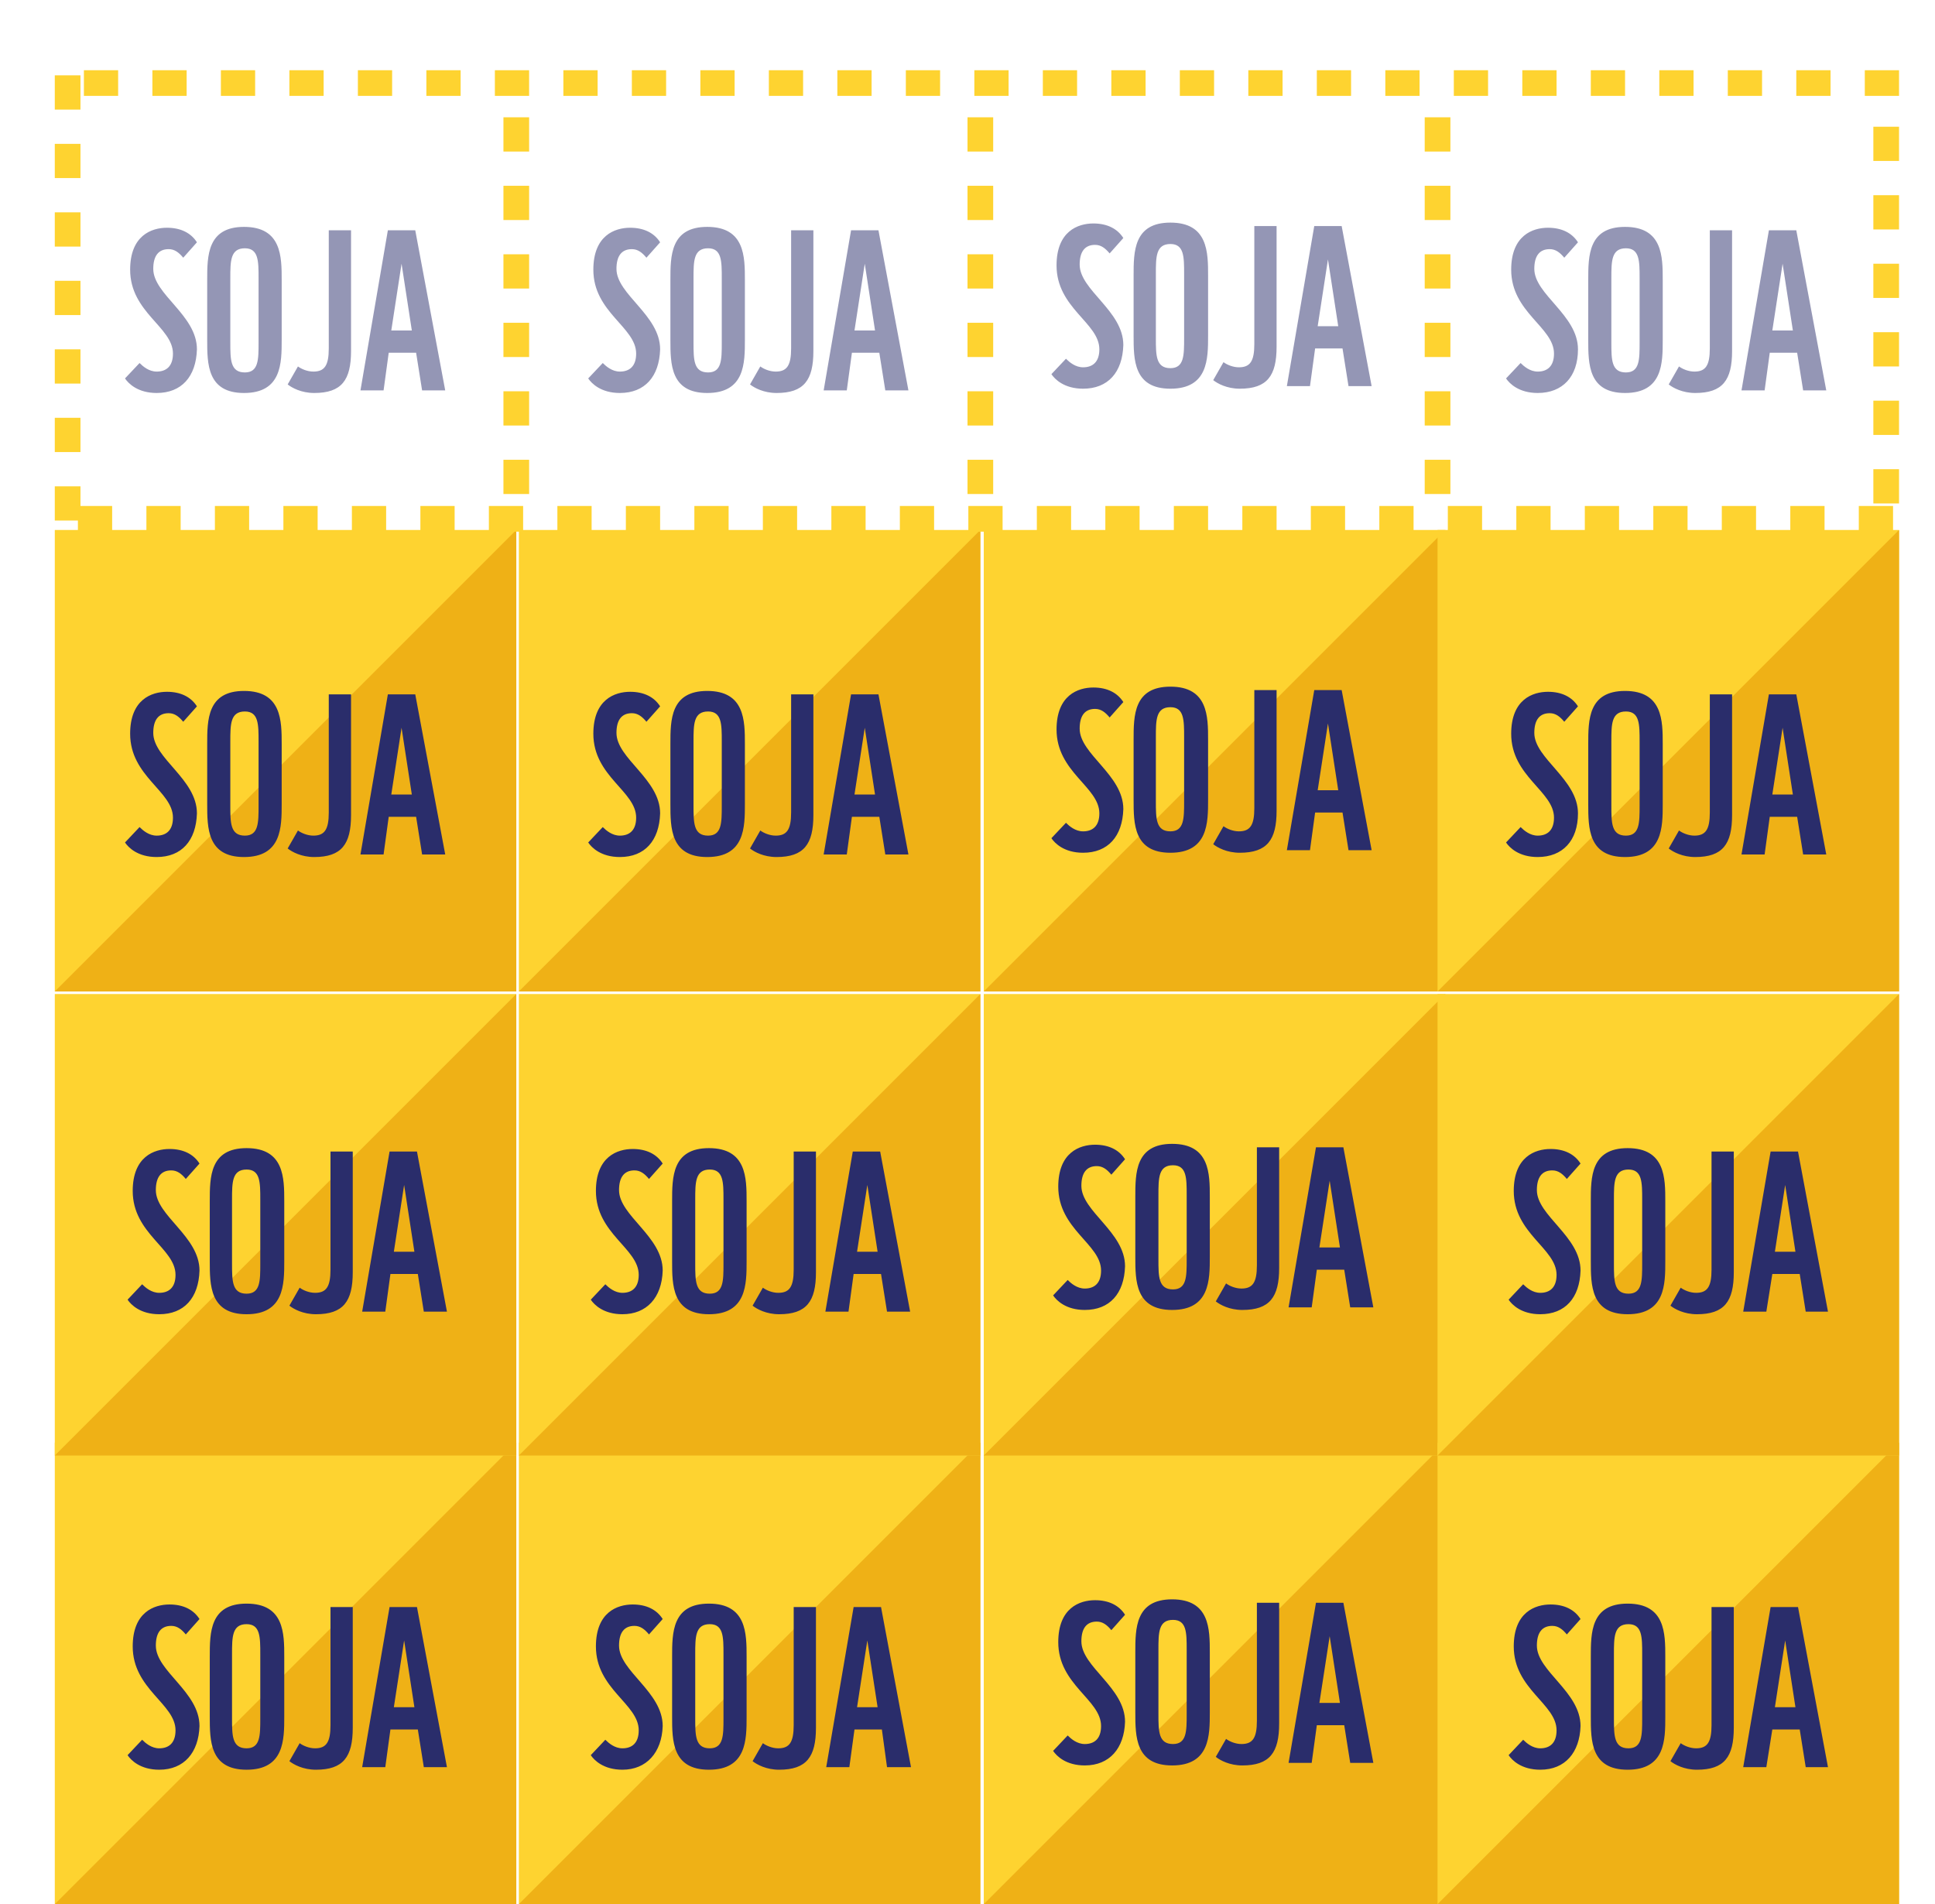 <svg xmlns="http://www.w3.org/2000/svg" xmlns:xlink="http://www.w3.org/1999/xlink" viewBox="0 0 226 222.4" enable-background="new 0 0 226 222.4"><style type="text/css">.st0{fill:#FED330;} .st1{clip-path:url(#SVGID_2_);fill:#EFB116;} .st2{clip-path:url(#SVGID_4_);fill:#EFB116;} .st3{clip-path:url(#SVGID_6_);fill:#EFB116;} .st4{clip-path:url(#SVGID_8_);fill:#EFB116;} .st5{clip-path:url(#SVGID_10_);fill:#EFB116;} .st6{clip-path:url(#SVGID_12_);fill:#EFB116;} .st7{clip-path:url(#SVGID_14_);fill:#EFB116;} .st8{clip-path:url(#SVGID_16_);fill:#EFB116;} .st9{clip-path:url(#SVGID_18_);fill:#EFB116;} .st10{clip-path:url(#SVGID_20_);fill:#EFB116;} .st11{clip-path:url(#SVGID_22_);fill:#EFB116;} .st12{clip-path:url(#SVGID_24_);fill:#EFB116;} .st13{fill:none;stroke:#FED330;stroke-width:3;stroke-miterlimit:10;stroke-dasharray:4;} .st14{fill:none;} .st15{fill:#2A2D6B;} .st16{opacity:0.5;}</style><path class="st0" d="M6.4 168.5h53.9v53.9H6.4z"/><defs><path id="SVGID_1_" d="M6.4 168.5h53.9v53.9H6.4z"/></defs><clipPath id="SVGID_2_"><use xlink:href="#SVGID_1_" overflow="visible"/></clipPath><path class="st1" d="M6.4 222.4l58.3-58.3 11.7 5.9 18.1 63.7-11.7 24-77.3 5z"/><path class="st0" d="M60.6 168.5h53.9v53.9H60.6z"/><defs><path id="SVGID_3_" d="M60.6 168.5h53.9v53.9H60.6z"/></defs><clipPath id="SVGID_4_"><use xlink:href="#SVGID_3_" overflow="visible"/></clipPath><path class="st2" d="M60.6 222.4l58.3-58.3 11.8 5.9 18.1 63.7-11.8 24-77.3 5z"/><path class="st0" d="M114.9 168.5h53.9v53.9h-53.9z"/><defs><path id="SVGID_5_" d="M114.9 168.5h53.9v53.9h-53.9z"/></defs><clipPath id="SVGID_6_"><use xlink:href="#SVGID_5_" overflow="visible"/></clipPath><path class="st3" d="M114.9 222.4l58.3-58.3 11.7 5.9 18.1 63.7-11.8 24-77.2 5z"/><path class="st0" d="M6.4 116.1h53.9V170H6.4z"/><defs><path id="SVGID_7_" d="M6.4 116.1h53.9V170H6.4z"/></defs><clipPath id="SVGID_8_"><use xlink:href="#SVGID_7_" overflow="visible"/></clipPath><path class="st4" d="M6.4 170l58.3-58.3 11.7 5.9 18.1 63.7-11.7 24-77.3 4.9z"/><path class="st0" d="M60.6 116.1h53.9V170H60.6z"/><defs><path id="SVGID_9_" d="M60.6 116.1h53.9V170H60.6z"/></defs><clipPath id="SVGID_10_"><use xlink:href="#SVGID_9_" overflow="visible"/></clipPath><path class="st5" d="M60.6 170l58.3-58.3 11.8 5.9 18.1 63.7-11.8 24-77.3 4.9z"/><path class="st0" d="M114.9 116.1h53.9V170h-53.9z"/><defs><path id="SVGID_11_" d="M114.9 116.1h53.9V170h-53.9z"/></defs><clipPath id="SVGID_12_"><use xlink:href="#SVGID_11_" overflow="visible"/></clipPath><path class="st6" d="M114.9 170l58.3-58.3 11.7 5.9 18.1 63.7-11.8 24-77.2 4.9z"/><path class="st0" d="M6.4 61.9h53.9v53.9H6.4z"/><defs><path id="SVGID_13_" d="M6.4 61.9h53.9v53.9H6.4z"/></defs><clipPath id="SVGID_14_"><use xlink:href="#SVGID_13_" overflow="visible"/></clipPath><path class="st7" d="M6.4 115.8l58.3-58.3 11.7 5.9 18.1 63.7L82.8 151l-77.3 5z"/><path class="st0" d="M60.6 61.9h53.9v53.9H60.6z"/><defs><path id="SVGID_15_" d="M60.6 61.9h53.9v53.9H60.6z"/></defs><clipPath id="SVGID_16_"><use xlink:href="#SVGID_15_" overflow="visible"/></clipPath><path class="st8" d="M60.6 115.8l58.3-58.3 11.8 5.9 18.1 63.7L137 151l-77.3 5z"/><path class="st0" d="M114.9 61.9h53.9v53.9h-53.9z"/><defs><path id="SVGID_17_" d="M114.9 61.9h53.9v53.9h-53.9z"/></defs><clipPath id="SVGID_18_"><use xlink:href="#SVGID_17_" overflow="visible"/></clipPath><path class="st9" d="M114.9 115.8l58.3-58.3 11.7 5.9 18.1 63.7-11.8 23.9-77.2 5z"/><path class="st0" d="M167.9 168.5h53.9v53.9h-53.9z"/><defs><path id="SVGID_19_" d="M167.9 168.5h53.9v53.9h-53.9z"/></defs><clipPath id="SVGID_20_"><use xlink:href="#SVGID_19_" overflow="visible"/></clipPath><path class="st10" d="M167.9 222.4l58.3-58.3 11.7 5.9 18.1 63.7-11.8 24-77.2 5z"/><path class="st0" d="M167.9 116.1h53.9V170h-53.9z"/><defs><path id="SVGID_21_" d="M167.9 116.1h53.9V170h-53.9z"/></defs><clipPath id="SVGID_22_"><use xlink:href="#SVGID_21_" overflow="visible"/></clipPath><path class="st11" d="M167.9 170l58.3-58.3 11.7 5.9 18.1 63.7-11.8 24-77.2 4.9z"/><path class="st0" d="M167.9 61.9h53.9v53.9h-53.9z"/><defs><path id="SVGID_23_" d="M167.9 61.9h53.9v53.9h-53.9z"/></defs><clipPath id="SVGID_24_"><use xlink:href="#SVGID_23_" overflow="visible"/></clipPath><path class="st12" d="M167.9 115.8l58.3-58.3 11.7 5.9 18.1 63.7-11.8 23.9-77.2 5z"/><path class="st0" d="M213.8 8.2h-4v3h4v-3zm-8 0h-4v3h4v-3zm-8 0h-4v3h4v-3zm-8 0h-4v3h4v-3zm-8 0h-4v3h4v-3zm-8 0h-4v3h4v-3zm-8 0h-4v3h4v-3zm-8 0h-4v3h4v-3zm-8 0h-4v3h4v-3zm-8 0h-4v3h4v-3zm-8 0h-4v3h4v-3zm-8 0h-4v3h4v-3zm-8 0h-4v3h4v-3zm-8 0h-4v3h4v-3zm-8 0h-4v3h4v-3zm-8 0h-4v3h4v-3zm-8 0h-4v3h4v-3zm-8 0h-4v3h4v-3zm-8 0h-4v3h4v-3zm-8 0h-4v3h4v-3zm-8 0h-4v3h4v-3zm-8 0h-4v3h4v-3zm-8 0h-4v3h4v-3zm-8 0h-4v3h4v-3zm-8 0h-4v3h4v-3zm-8 0h-4v3h4v-3zm-4.4.6h-3v4h3v-4zm0 8h-3v4h3v-4zm0 8h-3v4h3v-4zm0 8h-3v4h3v-4zm0 8h-3v4h3v-4zm0 8h-3v4h3v-4zm0 8h-3v4h2.7v1.3h4v-3H9.4v-2.3zm11.7 2.3h-4v3h4v-3zm8 0h-4v3h4v-3zm8 0h-4v3h4v-3zm8 0h-4v3h4v-3zm8 0h-4v3h4v-3zm8 0h-4v3h4v-3zm8 0h-4v3h4v-3zm8 0h-4v3h4v-3zm8 0h-4v3h4v-3zm8 0h-4v3h4v-3zm8 0h-4v3h4v-3zm8 0h-4v3h4v-3zm8 0h-4v3h4v-3zm8 0h-4v3h4v-3zm8 0h-4v3h4v-3zm8 0h-4v3h4v-3zm8 0h-4v3h4v-3zm8 0h-4v3h4v-3zm8 0h-4v3h4v-3zm8 0h-4v3h4v-3zm8 0h-4v3h4v-3zm8 0h-4v3h4v-3zm8 0h-4v3h4v-3zm8 0h-4v3h4v-3zm8 0h-4v3h4v-3zm8 0h-4v3h4v-3zm.7-4.3h-3v4h3v-4zm0-8h-3v4h3v-4zm0-8h-3v4h3v-4zm0-8h-3v4h3v-4zm0-8h-3v4h3v-4zm0-8h-3v4h3v-4zm0-6.6h-4v3h4v-3z"/><path class="st13" d="M60.3 57.7V10.9M114.5 57.7V10.9M167.9 57.7V10.9"/><path class="st14" d="M6.4 187.7h54.1v29.7H6.4z"/><path class="st15" d="M18.6 206.7c-2.2 0-3.3-1.1-3.7-1.7l1.7-1.8c.4.4 1.1 1 2 1 1.1 0 1.9-.6 1.9-2.1 0-3.1-5-4.8-5-9.8 0-4 2.5-4.9 4.3-4.9 1.6 0 2.8.6 3.5 1.7l-1.6 1.8c-.5-.6-1-1-1.7-1-1.2 0-1.8.8-1.8 2.3 0 3 5.1 5.4 5.1 9.4-.1 3.1-1.8 5.1-4.7 5.1zM33.2 200.5c0 2.7 0 6.2-4.4 6.2-4.3 0-4.3-3.4-4.3-6.2v-7c0-2.8 0-6.2 4.3-6.2 4.4 0 4.4 3.5 4.4 6.2v7zm-2.8-7.3c0-2 0-3.5-1.6-3.5-1.7 0-1.7 1.5-1.7 3.5v7.5c0 2 0 3.5 1.7 3.5 1.6 0 1.6-1.5 1.6-3.5v-7.5zM38.6 187.7h2.6v14.1c0 3.4-1.1 4.9-4.3 4.9-1.5 0-2.6-.6-3.1-1l1.2-2.1c.4.3 1.1.6 1.8.6 1.3 0 1.8-.7 1.8-2.7v-13.8zM49.5 206.4l-.7-4.4h-3.2l-.6 4.4h-2.7l3.2-18.7h3.2l3.5 18.7h-2.7zm-2.3-14.8l-1.2 7.8h2.4l-1.2-7.8z"/><path class="st14" d="M60.5 187.7h54.1v29.7H60.5z"/><path class="st15" d="M72.7 206.7c-2.2 0-3.3-1.1-3.7-1.7l1.7-1.8c.4.4 1.1 1 2 1 1.1 0 1.9-.6 1.9-2.1 0-3.1-5-4.8-5-9.8 0-4 2.5-4.9 4.3-4.9 1.6 0 2.8.6 3.5 1.7l-1.6 1.8c-.5-.6-1-1-1.7-1-1.2 0-1.8.8-1.8 2.3 0 3 5.1 5.4 5.1 9.4-.1 3.1-1.9 5.1-4.7 5.1zM87.2 200.5c0 2.7 0 6.2-4.4 6.2-4.3 0-4.3-3.4-4.3-6.2v-7c0-2.8 0-6.2 4.3-6.2 4.4 0 4.4 3.5 4.4 6.2v7zm-2.7-7.3c0-2 0-3.5-1.6-3.5-1.7 0-1.7 1.5-1.7 3.5v7.5c0 2 0 3.5 1.7 3.5 1.6 0 1.6-1.5 1.6-3.5v-7.5zM92.7 187.7h2.6v14.1c0 3.4-1.1 4.9-4.3 4.9-1.5 0-2.6-.6-3.1-1l1.2-2.1c.4.3 1.1.6 1.8.6 1.3 0 1.8-.7 1.8-2.7v-13.8zM103.6 206.4l-.6-4.4h-3.2l-.6 4.4h-2.7l3.2-18.7h3.2l3.5 18.7h-2.8zm-2.3-14.8l-1.2 7.8h2.4l-1.2-7.8z"/><path class="st14" d="M114.6 187.2h54.1v29.7h-54.1z"/><path class="st15" d="M126.7 206.2c-2.2 0-3.3-1.1-3.7-1.7l1.7-1.8c.4.4 1.1 1 2 1 1.1 0 1.9-.6 1.9-2.1 0-3.1-5-4.8-5-9.8 0-4 2.5-4.9 4.3-4.9 1.6 0 2.8.6 3.5 1.7l-1.6 1.8c-.5-.6-1-1-1.7-1-1.2 0-1.8.8-1.8 2.3 0 3 5.1 5.4 5.1 9.4-.1 3.1-1.8 5.1-4.7 5.1zM141.3 200c0 2.7 0 6.2-4.4 6.2-4.3 0-4.3-3.4-4.3-6.2v-7c0-2.8 0-6.2 4.3-6.2 4.4 0 4.4 3.5 4.4 6.2v7zm-2.7-7.3c0-2 0-3.5-1.6-3.5-1.7 0-1.7 1.5-1.7 3.5v7.5c0 2 0 3.5 1.7 3.5 1.6 0 1.6-1.5 1.6-3.5v-7.5zM146.8 187.2h2.6v14.1c0 3.4-1.1 4.9-4.3 4.9-1.5 0-2.6-.6-3.1-1l1.2-2.1c.4.3 1.1.6 1.8.6 1.3 0 1.8-.7 1.8-2.7v-13.8zM157.7 205.9l-.7-4.4h-3.2l-.6 4.4h-2.7l3.2-18.7h3.2l3.5 18.7h-2.7zm-2.4-14.8l-1.2 7.8h2.4l-1.2-7.8z"/><path class="st14" d="M167.8 187.7h54.1v29.7h-54.1z"/><path class="st15" d="M179.9 206.7c-2.2 0-3.3-1.1-3.7-1.7l1.7-1.8c.4.4 1.1 1 2 1 1.1 0 1.9-.6 1.9-2.1 0-3.1-5-4.8-5-9.8 0-4 2.5-4.9 4.3-4.9 1.6 0 2.8.6 3.5 1.7l-1.6 1.8c-.5-.6-1-1-1.7-1-1.2 0-1.8.8-1.8 2.3 0 3 5.1 5.4 5.1 9.4-.1 3.1-1.8 5.1-4.7 5.1zM194.5 200.5c0 2.7 0 6.2-4.4 6.2-4.3 0-4.3-3.4-4.3-6.2v-7c0-2.8 0-6.2 4.3-6.2 4.4 0 4.4 3.5 4.4 6.2v7zm-2.7-7.3c0-2 0-3.5-1.6-3.5-1.7 0-1.7 1.5-1.7 3.5v7.5c0 2 0 3.5 1.7 3.5 1.6 0 1.6-1.5 1.6-3.5v-7.5zM199.9 187.7h2.6v14.1c0 3.4-1.1 4.9-4.3 4.9-1.5 0-2.6-.6-3.1-1l1.2-2.1c.4.3 1.1.6 1.8.6 1.3 0 1.8-.7 1.8-2.7v-13.8zM210.9 206.4l-.7-4.4H207l-.7 4.4h-2.7l3.2-18.7h3.2l3.5 18.7h-2.6zm-2.4-14.8l-1.2 7.8h2.4l-1.2-7.8z"/><path class="st14" d="M6.4 134.5h54.1v29.7H6.4z"/><path class="st15" d="M18.6 153.5c-2.2 0-3.3-1.1-3.7-1.7l1.7-1.8c.4.4 1.1 1 2 1 1.1 0 1.9-.6 1.9-2.1 0-3.1-5-4.8-5-9.8 0-4 2.5-4.9 4.3-4.9 1.6 0 2.8.6 3.5 1.7l-1.6 1.8c-.5-.6-1-1-1.7-1-1.2 0-1.8.8-1.8 2.3 0 3 5.1 5.4 5.1 9.4-.1 3.2-1.8 5.1-4.7 5.1zM33.2 147.3c0 2.7 0 6.2-4.4 6.2-4.3 0-4.3-3.4-4.3-6.2v-7c0-2.8 0-6.2 4.3-6.2 4.4 0 4.4 3.5 4.4 6.2v7zm-2.8-7.2c0-2 0-3.5-1.6-3.5-1.7 0-1.7 1.5-1.7 3.5v7.5c0 2 0 3.5 1.7 3.5 1.6 0 1.6-1.5 1.6-3.5v-7.5zM38.6 134.5h2.6v14.1c0 3.4-1.1 4.9-4.3 4.9-1.5 0-2.6-.6-3.1-1l1.2-2.1c.4.3 1.1.6 1.8.6 1.3 0 1.8-.7 1.8-2.7v-13.8zM49.5 153.2l-.7-4.4h-3.2l-.6 4.4h-2.7l3.2-18.7h3.2l3.5 18.7h-2.7zm-2.3-14.8l-1.2 7.8h2.4l-1.2-7.8z"/><path class="st14" d="M60.5 134.5h54.1v29.7H60.5z"/><path class="st15" d="M72.7 153.5c-2.2 0-3.3-1.1-3.7-1.7l1.7-1.8c.4.4 1.1 1 2 1 1.1 0 1.9-.6 1.9-2.1 0-3.1-5-4.8-5-9.8 0-4 2.5-4.9 4.3-4.9 1.6 0 2.8.6 3.5 1.7l-1.6 1.8c-.5-.6-1-1-1.7-1-1.2 0-1.8.8-1.8 2.3 0 3 5.1 5.4 5.1 9.4-.1 3.2-1.9 5.1-4.7 5.1zM87.2 147.3c0 2.7 0 6.2-4.4 6.2-4.3 0-4.3-3.4-4.3-6.2v-7c0-2.8 0-6.2 4.3-6.2 4.4 0 4.4 3.5 4.4 6.2v7zm-2.7-7.2c0-2 0-3.5-1.6-3.5-1.7 0-1.7 1.5-1.7 3.5v7.5c0 2 0 3.5 1.7 3.5 1.6 0 1.6-1.5 1.6-3.5v-7.5zM92.7 134.5h2.6v14.1c0 3.4-1.1 4.9-4.3 4.9-1.5 0-2.6-.6-3.1-1l1.2-2.1c.4.3 1.1.6 1.8.6 1.3 0 1.8-.7 1.8-2.7v-13.8zM103.6 153.2l-.7-4.4h-3.2l-.6 4.4h-2.7l3.2-18.7h3.2l3.5 18.7h-2.7zm-2.3-14.8l-1.2 7.8h2.4l-1.2-7.8z"/><path class="st14" d="M114.6 134h54.1v29.7h-54.1z"/><path class="st15" d="M126.7 153c-2.2 0-3.3-1.1-3.7-1.7l1.7-1.8c.4.4 1.1 1 2 1 1.1 0 1.9-.6 1.9-2.1 0-3.1-5-4.8-5-9.8 0-4 2.5-4.9 4.3-4.9 1.6 0 2.8.6 3.5 1.7l-1.6 1.8c-.5-.6-1-1-1.7-1-1.2 0-1.8.8-1.8 2.3 0 3 5.1 5.4 5.1 9.4-.1 3.2-1.8 5.1-4.7 5.1zM141.3 146.8c0 2.7 0 6.2-4.4 6.2-4.3 0-4.3-3.4-4.3-6.2v-7c0-2.8 0-6.2 4.3-6.2 4.4 0 4.4 3.5 4.4 6.2v7zm-2.7-7.2c0-2 0-3.5-1.6-3.5-1.7 0-1.7 1.5-1.7 3.5v7.5c0 2 0 3.5 1.7 3.5 1.6 0 1.6-1.5 1.6-3.5v-7.5zM146.8 134h2.6v14.1c0 3.4-1.1 4.9-4.3 4.9-1.5 0-2.6-.6-3.1-1l1.2-2.1c.4.3 1.1.6 1.8.6 1.3 0 1.8-.7 1.8-2.7V134zM157.7 152.7l-.7-4.4h-3.2l-.6 4.4h-2.7l3.2-18.7h3.2l3.5 18.7h-2.7zm-2.4-14.8l-1.2 7.8h2.4l-1.2-7.8z"/><path class="st14" d="M167.8 134.5h54.1v29.7h-54.1z"/><path class="st15" d="M179.9 153.5c-2.2 0-3.3-1.1-3.7-1.7l1.7-1.8c.4.4 1.1 1 2 1 1.1 0 1.9-.6 1.9-2.1 0-3.1-5-4.8-5-9.8 0-4 2.5-4.9 4.3-4.9 1.6 0 2.8.6 3.5 1.7l-1.6 1.8c-.5-.6-1-1-1.7-1-1.2 0-1.8.8-1.8 2.3 0 3 5.1 5.4 5.1 9.4-.1 3.2-1.8 5.1-4.7 5.1zM194.5 147.3c0 2.7 0 6.2-4.4 6.2-4.3 0-4.3-3.4-4.3-6.2v-7c0-2.8 0-6.2 4.3-6.2 4.4 0 4.4 3.5 4.4 6.2v7zm-2.7-7.2c0-2 0-3.5-1.6-3.5-1.7 0-1.7 1.5-1.7 3.5v7.5c0 2 0 3.5 1.7 3.5 1.6 0 1.6-1.5 1.6-3.5v-7.5zM199.9 134.5h2.6v14.1c0 3.4-1.1 4.9-4.3 4.9-1.5 0-2.6-.6-3.1-1l1.2-2.1c.4.3 1.1.6 1.8.6 1.3 0 1.8-.7 1.8-2.7v-13.8zM210.9 153.2l-.7-4.4H207l-.7 4.4h-2.7l3.2-18.7h3.2l3.5 18.7h-2.6zm-2.4-14.8l-1.2 7.8h2.4l-1.2-7.8z"/><path class="st14" d="M6.2 81.1h54.1v29.7H6.2z"/><path class="st15" d="M18.3 100.1c-2.2 0-3.3-1.1-3.7-1.7l1.7-1.8c.4.4 1.1 1 2 1 1.1 0 1.9-.6 1.9-2.1 0-3.1-5-4.8-5-9.8 0-4 2.5-4.9 4.3-4.9 1.6 0 2.8.6 3.5 1.7l-1.6 1.8c-.5-.6-1-1-1.7-1-1.2 0-1.8.8-1.8 2.3 0 3 5.1 5.4 5.1 9.4-.1 3.2-1.8 5.1-4.7 5.1zM32.9 93.9c0 2.7 0 6.2-4.4 6.2-4.3 0-4.3-3.4-4.3-6.2v-7c0-2.8 0-6.2 4.3-6.2 4.4 0 4.4 3.5 4.4 6.2v7zm-2.7-7.3c0-2 0-3.5-1.6-3.5-1.7 0-1.7 1.5-1.7 3.5v7.5c0 2 0 3.5 1.7 3.5 1.6 0 1.6-1.5 1.6-3.5v-7.5zM38.4 81.1H41v14.1c0 3.4-1.1 4.9-4.3 4.9-1.5 0-2.6-.6-3.1-1l1.2-2.1c.4.3 1.1.6 1.8.6 1.3 0 1.8-.7 1.8-2.7V81.1zM49.3 99.8l-.7-4.4h-3.2l-.6 4.4h-2.7l3.2-18.7h3.2L52 99.8h-2.7zM46.9 85l-1.2 7.8h2.4L46.9 85z"/><path class="st14" d="M60.3 81.1h54.1v29.7H60.3z"/><path class="st15" d="M72.4 100.1c-2.2 0-3.3-1.1-3.7-1.7l1.7-1.8c.4.4 1.1 1 2 1 1.1 0 1.9-.6 1.9-2.1 0-3.1-5-4.8-5-9.8 0-4 2.5-4.9 4.3-4.9 1.6 0 2.8.6 3.5 1.7l-1.6 1.8c-.5-.6-1-1-1.7-1-1.2 0-1.8.8-1.8 2.3 0 3 5.1 5.4 5.1 9.4-.1 3.2-1.8 5.1-4.7 5.1zM87 93.9c0 2.7 0 6.2-4.4 6.2-4.3 0-4.3-3.4-4.3-6.2v-7c0-2.8 0-6.2 4.3-6.2 4.4 0 4.4 3.5 4.4 6.2v7zm-2.7-7.3c0-2 0-3.5-1.6-3.5-1.7 0-1.7 1.5-1.7 3.5v7.5c0 2 0 3.5 1.7 3.5 1.6 0 1.6-1.5 1.6-3.5v-7.5zM92.4 81.1H95v14.1c0 3.4-1.1 4.9-4.3 4.9-1.5 0-2.6-.6-3.1-1l1.2-2.1c.4.3 1.1.6 1.8.6 1.3 0 1.8-.7 1.8-2.7V81.1zM103.4 99.8l-.7-4.4h-3.2l-.6 4.4h-2.7l3.2-18.7h3.2l3.5 18.7h-2.7zM101 85l-1.2 7.8h2.4L101 85z"/><path class="st14" d="M114.4 80.6h54.1v29.7h-54.1z"/><path class="st15" d="M126.5 99.6c-2.2 0-3.3-1.1-3.7-1.7l1.7-1.8c.4.4 1.1 1 2 1 1.1 0 1.9-.6 1.9-2.1 0-3.1-5-4.8-5-9.8 0-4 2.5-4.9 4.3-4.9 1.6 0 2.8.6 3.5 1.7l-1.6 1.8c-.5-.6-1-1-1.7-1-1.2 0-1.8.8-1.8 2.3 0 3 5.1 5.4 5.1 9.4-.1 3.2-1.8 5.1-4.7 5.1zM141.1 93.4c0 2.7 0 6.2-4.4 6.2-4.3 0-4.3-3.4-4.3-6.2v-7c0-2.8 0-6.2 4.3-6.2 4.4 0 4.4 3.5 4.4 6.2v7zm-2.8-7.3c0-2 0-3.5-1.6-3.5-1.7 0-1.7 1.5-1.7 3.5v7.5c0 2 0 3.5 1.7 3.5 1.6 0 1.6-1.5 1.6-3.5v-7.5zM146.5 80.6h2.6v14.1c0 3.4-1.1 4.9-4.3 4.9-1.5 0-2.6-.6-3.1-1l1.2-2.1c.4.3 1.1.6 1.8.6 1.3 0 1.8-.7 1.8-2.7V80.6zM157.5 99.3l-.7-4.4h-3.2l-.6 4.4h-2.7l3.2-18.7h3.2l3.5 18.7h-2.7zm-2.4-14.8l-1.2 7.8h2.4l-1.2-7.8z"/><path class="st14" d="M167.5 81.1h54.1v29.7h-54.1z"/><path class="st15" d="M179.6 100.1c-2.2 0-3.3-1.1-3.7-1.7l1.7-1.8c.4.4 1.1 1 2 1 1.1 0 1.9-.6 1.9-2.1 0-3.1-5-4.8-5-9.8 0-4 2.5-4.9 4.3-4.9 1.6 0 2.8.6 3.5 1.7l-1.6 1.8c-.5-.6-1-1-1.7-1-1.2 0-1.8.8-1.8 2.3 0 3 5.1 5.4 5.1 9.4 0 3.2-1.8 5.1-4.7 5.1zM194.2 93.9c0 2.7 0 6.2-4.4 6.2-4.3 0-4.3-3.4-4.3-6.2v-7c0-2.8 0-6.2 4.3-6.2 4.4 0 4.4 3.5 4.4 6.2v7zm-2.7-7.3c0-2 0-3.5-1.6-3.5-1.7 0-1.7 1.5-1.7 3.5v7.5c0 2 0 3.5 1.7 3.5 1.6 0 1.6-1.5 1.6-3.5v-7.5zM199.7 81.1h2.6v14.1c0 3.4-1.1 4.9-4.3 4.9-1.5 0-2.6-.6-3.1-1l1.2-2.1c.4.3 1.1.6 1.8.6 1.3 0 1.8-.7 1.8-2.7V81.1zM210.6 99.8l-.7-4.4h-3.2l-.6 4.4h-2.7l3.2-18.7h3.2l3.5 18.7h-2.7zM208.2 85l-1.2 7.8h2.4l-1.2-7.8z"/><g class="st16"><path class="st14" d="M6.2 26.9h54.1v29.7H6.2z"/><path class="st15" d="M18.3 45.9c-2.2 0-3.3-1.1-3.7-1.7l1.7-1.8c.4.4 1.1 1 2 1 1.1 0 1.9-.6 1.9-2.1 0-3.1-5-4.8-5-9.8 0-4 2.5-4.9 4.3-4.9 1.6 0 2.8.6 3.5 1.7l-1.6 1.8c-.5-.6-1-1-1.7-1-1.2 0-1.8.8-1.8 2.3 0 3 5.1 5.4 5.1 9.4-.1 3.2-1.8 5.1-4.7 5.1zM32.9 39.7c0 2.7 0 6.2-4.4 6.2-4.3 0-4.3-3.4-4.3-6.2v-7c0-2.8 0-6.2 4.3-6.2 4.4 0 4.4 3.5 4.4 6.2v7zm-2.7-7.2c0-2 0-3.5-1.6-3.5-1.7 0-1.7 1.5-1.7 3.5V40c0 2 0 3.5 1.7 3.5 1.6 0 1.6-1.5 1.6-3.5v-7.5zM38.4 26.9H41V41c0 3.4-1.1 4.9-4.3 4.9-1.5 0-2.6-.6-3.1-1l1.2-2.1c.4.3 1.1.6 1.8.6 1.3 0 1.8-.7 1.8-2.7V26.9zM49.3 45.6l-.7-4.4h-3.2l-.6 4.4h-2.7l3.2-18.7h3.2L52 45.6h-2.7zm-2.4-14.8l-1.2 7.8h2.4l-1.2-7.8z"/></g><g class="st16"><path class="st14" d="M60.3 26.9h54.1v29.7H60.3z"/><path class="st15" d="M72.4 45.9c-2.2 0-3.3-1.1-3.7-1.7l1.7-1.8c.4.4 1.1 1 2 1 1.1 0 1.9-.6 1.9-2.1 0-3.1-5-4.8-5-9.8 0-4 2.5-4.9 4.3-4.9 1.6 0 2.8.6 3.5 1.7l-1.6 1.8c-.5-.6-1-1-1.7-1-1.2 0-1.8.8-1.8 2.3 0 3 5.1 5.4 5.1 9.4-.1 3.2-1.8 5.1-4.7 5.1zM87 39.7c0 2.7 0 6.2-4.4 6.2-4.3 0-4.3-3.4-4.3-6.2v-7c0-2.8 0-6.2 4.3-6.2 4.4 0 4.4 3.5 4.4 6.2v7zm-2.7-7.2c0-2 0-3.5-1.6-3.5-1.7 0-1.7 1.5-1.7 3.5V40c0 2 0 3.5 1.7 3.5 1.6 0 1.6-1.5 1.6-3.5v-7.5zM92.4 26.9H95V41c0 3.4-1.1 4.9-4.3 4.9-1.5 0-2.6-.6-3.1-1l1.2-2.1c.4.3 1.1.6 1.8.6 1.3 0 1.8-.7 1.8-2.7V26.9zM103.4 45.6l-.7-4.4h-3.2l-.6 4.4h-2.7l3.2-18.7h3.2l3.5 18.7h-2.7zM101 30.8l-1.2 7.8h2.4l-1.2-7.8z"/></g><g class="st16"><path class="st14" d="M114.4 26.4h54.1v29.7h-54.1z"/><path class="st15" d="M126.5 45.4c-2.2 0-3.3-1.1-3.7-1.7l1.7-1.8c.4.4 1.1 1 2 1 1.1 0 1.9-.6 1.9-2.1 0-3.1-5-4.8-5-9.8 0-4 2.5-4.9 4.3-4.9 1.6 0 2.8.6 3.5 1.7l-1.6 1.8c-.5-.6-1-1-1.7-1-1.2 0-1.8.8-1.8 2.3 0 3 5.1 5.4 5.1 9.4-.1 3.2-1.8 5.1-4.7 5.1zM141.1 39.2c0 2.7 0 6.2-4.4 6.2-4.3 0-4.3-3.4-4.3-6.2v-7c0-2.8 0-6.2 4.3-6.2 4.4 0 4.4 3.5 4.4 6.2v7zm-2.8-7.2c0-2 0-3.5-1.6-3.5-1.7 0-1.7 1.5-1.7 3.5v7.5c0 2 0 3.5 1.7 3.5 1.6 0 1.6-1.5 1.6-3.5V32zM146.5 26.4h2.6v14.1c0 3.4-1.1 4.9-4.3 4.9-1.5 0-2.6-.6-3.1-1l1.2-2.1c.4.3 1.1.6 1.8.6 1.3 0 1.8-.7 1.8-2.7V26.4zM157.5 45.1l-.7-4.4h-3.2l-.6 4.4h-2.7l3.2-18.7h3.2l3.5 18.7h-2.7zm-2.4-14.8l-1.2 7.8h2.4l-1.2-7.8z"/></g><g class="st16"><path class="st14" d="M167.5 26.9h54.1v29.7h-54.1z"/><path class="st15" d="M179.6 45.9c-2.2 0-3.3-1.1-3.7-1.7l1.7-1.8c.4.4 1.1 1 2 1 1.1 0 1.9-.6 1.9-2.1 0-3.1-5-4.8-5-9.8 0-4 2.5-4.9 4.3-4.9 1.6 0 2.8.6 3.5 1.7l-1.6 1.8c-.5-.6-1-1-1.7-1-1.2 0-1.8.8-1.8 2.3 0 3 5.1 5.4 5.1 9.4 0 3.2-1.8 5.1-4.7 5.1zM194.2 39.7c0 2.7 0 6.2-4.4 6.2-4.3 0-4.3-3.4-4.3-6.2v-7c0-2.8 0-6.2 4.3-6.2 4.4 0 4.4 3.5 4.4 6.2v7zm-2.7-7.2c0-2 0-3.5-1.6-3.5-1.7 0-1.7 1.5-1.7 3.5V40c0 2 0 3.5 1.7 3.5 1.6 0 1.6-1.5 1.6-3.5v-7.5zM199.7 26.9h2.6V41c0 3.4-1.1 4.9-4.3 4.9-1.5 0-2.6-.6-3.1-1l1.2-2.1c.4.3 1.1.6 1.8.6 1.3 0 1.8-.7 1.8-2.7V26.9zM210.6 45.6l-.7-4.4h-3.2l-.6 4.4h-2.7l3.2-18.7h3.2l3.5 18.7h-2.7zm-2.4-14.8l-1.2 7.8h2.4l-1.2-7.8z"/></g></svg>